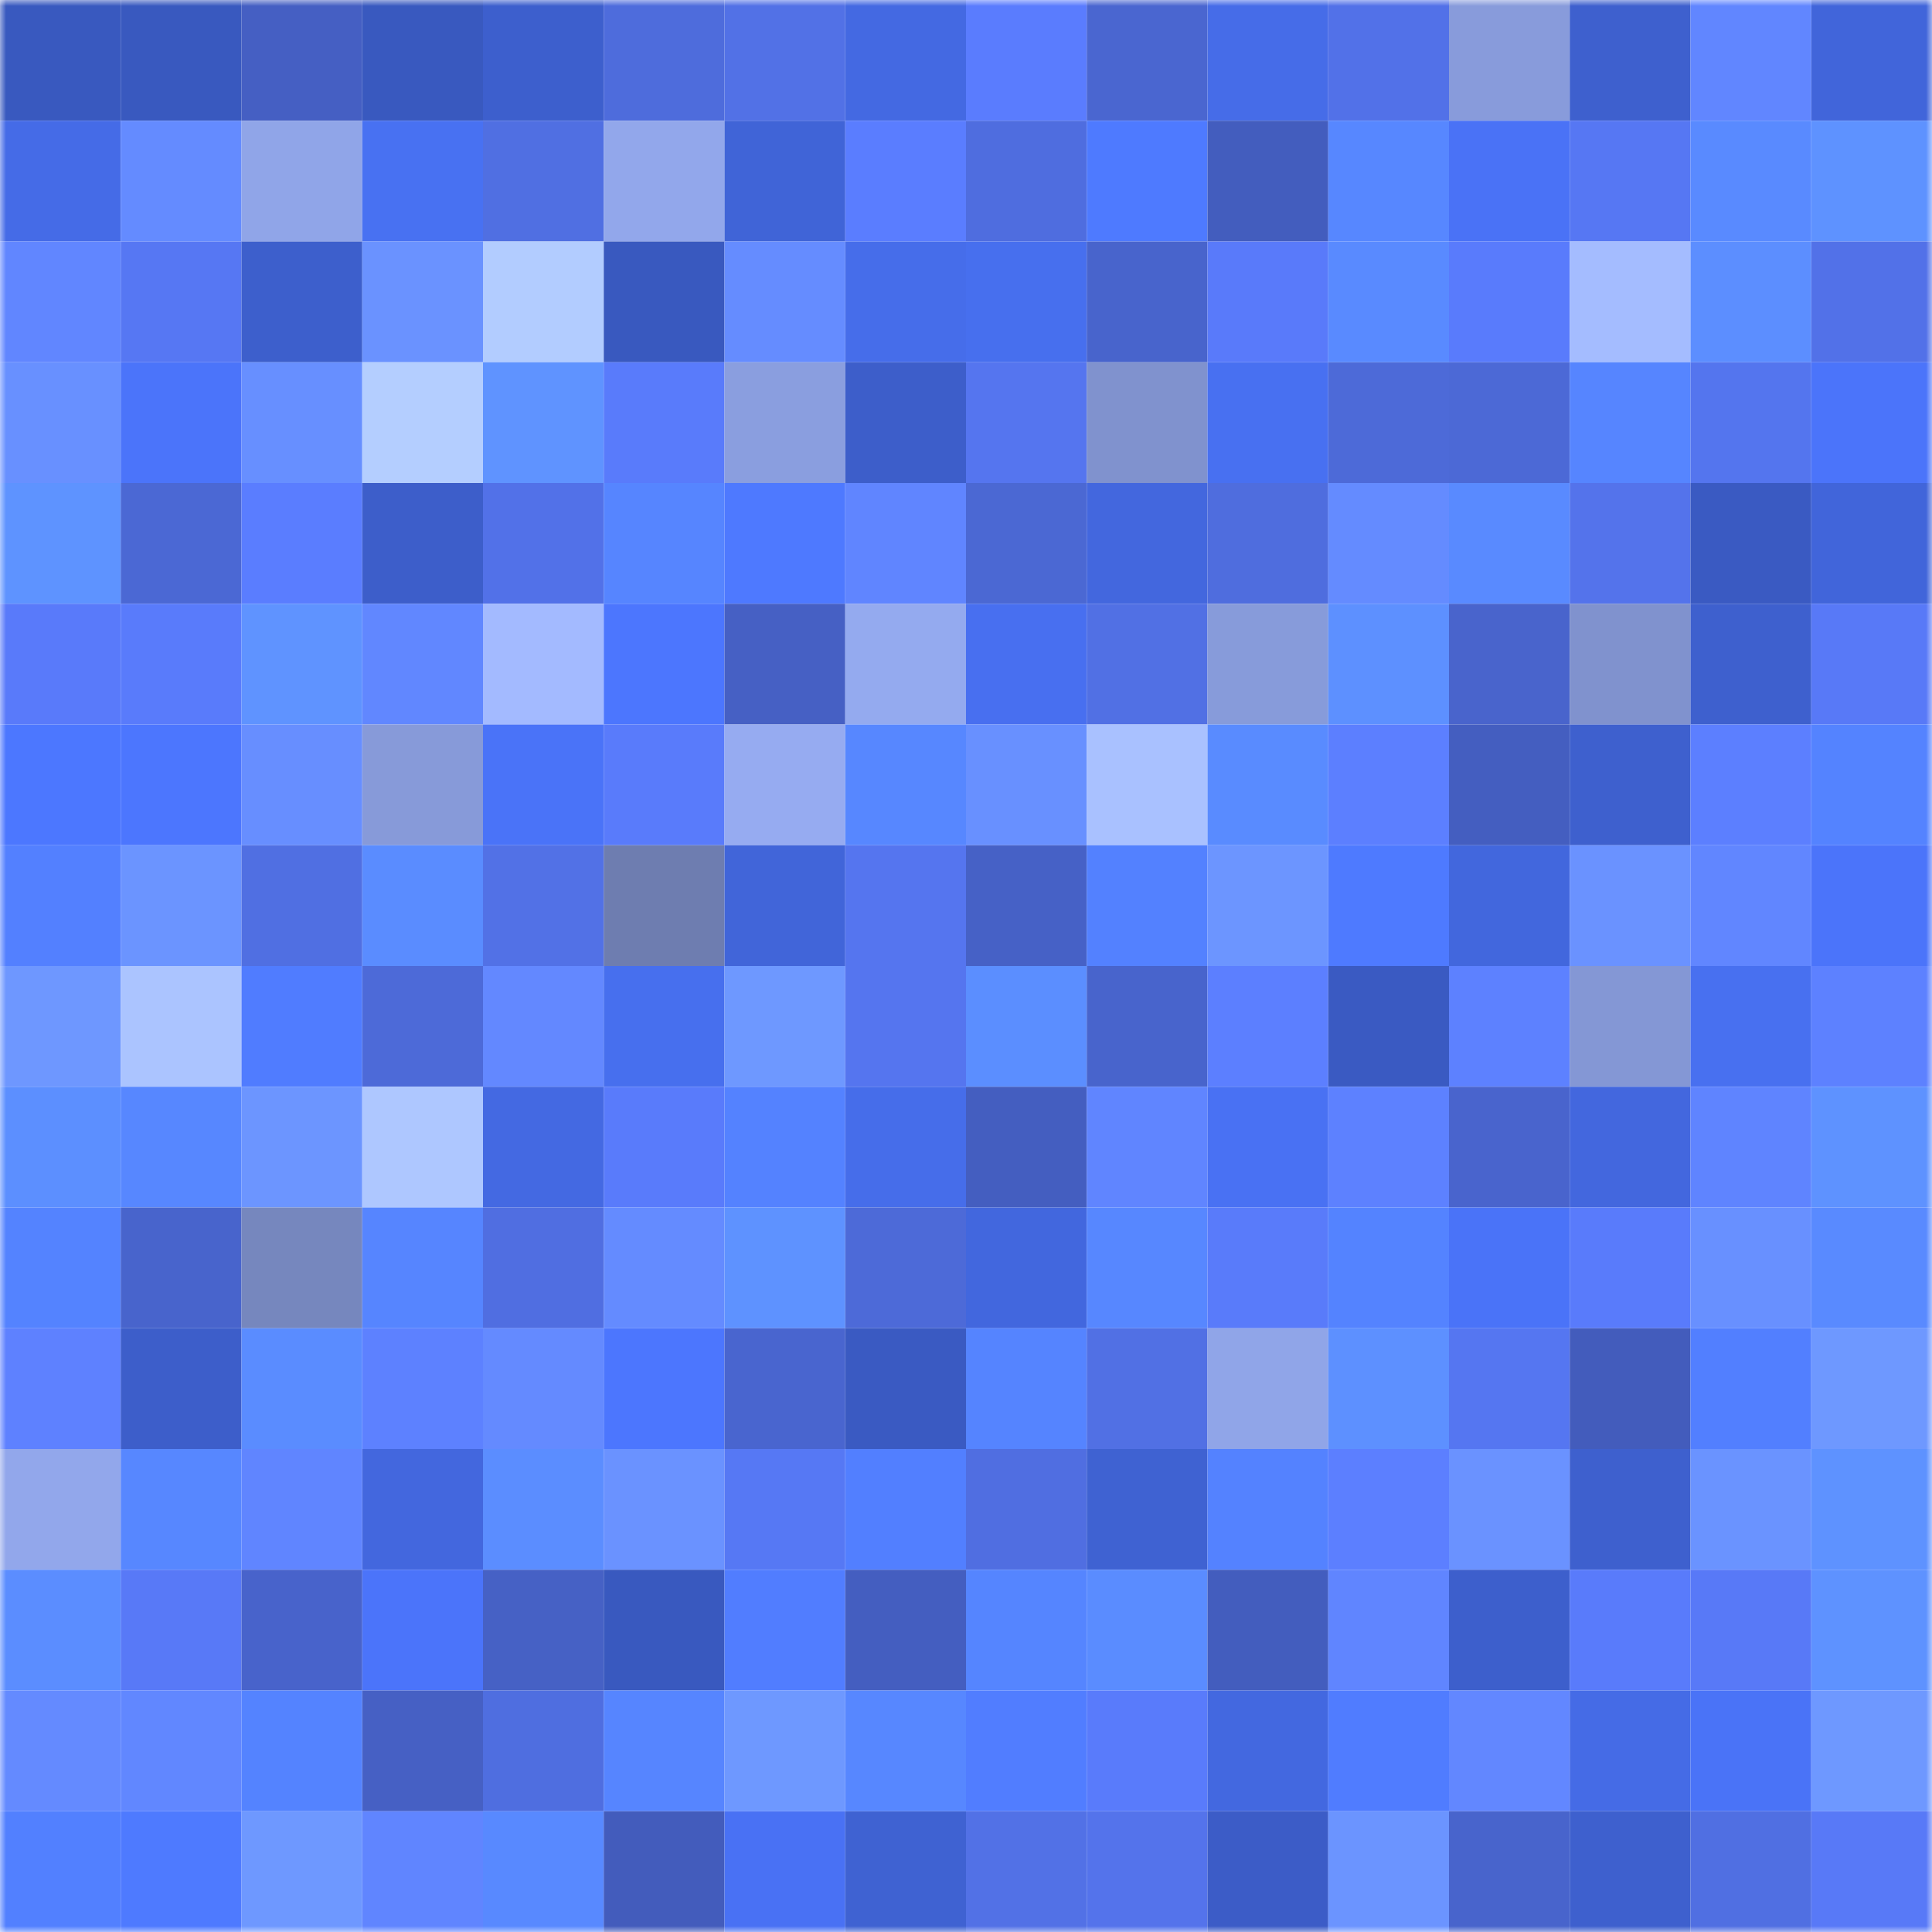 <svg viewBox="0 0 160 160" fill="none" role="img" xmlns="http://www.w3.org/2000/svg" width="240" height="240" name="basenames%2Cjkilo.base.eth"><mask id="1548480652" mask-type="alpha" maskUnits="userSpaceOnUse" x="0" y="0" width="160" height="160"><rect width="160" height="160" fill="#FFFFFF"></rect></mask><g mask="url(#1548480652)"><rect x="0" y="0" width="10" height="10" fill="#3959bf"></rect><rect x="10" y="0" width="10" height="10" fill="#3959bf"></rect><rect x="20" y="0" width="10" height="10" fill="#455fc3"></rect><rect x="30" y="0" width="10" height="10" fill="#3959bf"></rect><rect x="40" y="0" width="10" height="10" fill="#3d5fcd"></rect><rect x="50" y="0" width="10" height="10" fill="#4e6cdc"></rect><rect x="60" y="0" width="10" height="10" fill="#5271e6"></rect><rect x="70" y="0" width="10" height="10" fill="#4469e2"></rect><rect x="80" y="0" width="10" height="10" fill="#5a7cfe"></rect><rect x="90" y="0" width="10" height="10" fill="#4a66d0"></rect><rect x="100" y="0" width="10" height="10" fill="#466ce8"></rect><rect x="110" y="0" width="10" height="10" fill="#5271e8"></rect><rect x="120" y="0" width="10" height="10" fill="#889bdb"></rect><rect x="130" y="0" width="10" height="10" fill="#3e60ce"></rect><rect x="140" y="0" width="10" height="10" fill="#6186ff"></rect><rect x="150" y="0" width="10" height="10" fill="#4165da"></rect><rect x="0" y="10" width="10" height="10" fill="#456be7"></rect><rect x="10" y="10" width="10" height="10" fill="#648bff"></rect><rect x="20" y="10" width="10" height="10" fill="#90a5e8"></rect><rect x="30" y="10" width="10" height="10" fill="#4871f2"></rect><rect x="40" y="10" width="10" height="10" fill="#506fe2"></rect><rect x="50" y="10" width="10" height="10" fill="#92a7eb"></rect><rect x="60" y="10" width="10" height="10" fill="#4064d7"></rect><rect x="70" y="10" width="10" height="10" fill="#5a7dff"></rect><rect x="80" y="10" width="10" height="10" fill="#4f6ddf"></rect><rect x="90" y="10" width="10" height="10" fill="#4e7aff"></rect><rect x="100" y="10" width="10" height="10" fill="#435dbe"></rect><rect x="110" y="10" width="10" height="10" fill="#5787ff"></rect><rect x="120" y="10" width="10" height="10" fill="#4a72f6"></rect><rect x="130" y="10" width="10" height="10" fill="#5677f3"></rect><rect x="140" y="10" width="10" height="10" fill="#598aff"></rect><rect x="150" y="10" width="10" height="10" fill="#5e92ff"></rect><rect x="0" y="20" width="10" height="10" fill="#6186ff"></rect><rect x="10" y="20" width="10" height="10" fill="#5677f3"></rect><rect x="20" y="20" width="10" height="10" fill="#3d5fcc"></rect><rect x="30" y="20" width="10" height="10" fill="#6a92ff"></rect><rect x="40" y="20" width="10" height="10" fill="#b2ccff"></rect><rect x="50" y="20" width="10" height="10" fill="#3959bf"></rect><rect x="60" y="20" width="10" height="10" fill="#658cff"></rect><rect x="70" y="20" width="10" height="10" fill="#466dea"></rect><rect x="80" y="20" width="10" height="10" fill="#476fee"></rect><rect x="90" y="20" width="10" height="10" fill="#4864cc"></rect><rect x="100" y="20" width="10" height="10" fill="#597afa"></rect><rect x="110" y="20" width="10" height="10" fill="#598aff"></rect><rect x="120" y="20" width="10" height="10" fill="#597bfc"></rect><rect x="130" y="20" width="10" height="10" fill="#a4bcff"></rect><rect x="140" y="20" width="10" height="10" fill="#5c8eff"></rect><rect x="150" y="20" width="10" height="10" fill="#5271e8"></rect><rect x="0" y="30" width="10" height="10" fill="#6890ff"></rect><rect x="10" y="30" width="10" height="10" fill="#4b74fa"></rect><rect x="20" y="30" width="10" height="10" fill="#678fff"></rect><rect x="30" y="30" width="10" height="10" fill="#b4ceff"></rect><rect x="40" y="30" width="10" height="10" fill="#5f93ff"></rect><rect x="50" y="30" width="10" height="10" fill="#597bfb"></rect><rect x="60" y="30" width="10" height="10" fill="#8a9edf"></rect><rect x="70" y="30" width="10" height="10" fill="#3d5eca"></rect><rect x="80" y="30" width="10" height="10" fill="#5575ef"></rect><rect x="90" y="30" width="10" height="10" fill="#8092ce"></rect><rect x="100" y="30" width="10" height="10" fill="#4870f1"></rect><rect x="110" y="30" width="10" height="10" fill="#4d6ad8"></rect><rect x="120" y="30" width="10" height="10" fill="#4c69d6"></rect><rect x="130" y="30" width="10" height="10" fill="#5685ff"></rect><rect x="140" y="30" width="10" height="10" fill="#5475ee"></rect><rect x="150" y="30" width="10" height="10" fill="#4b74fa"></rect><rect x="0" y="40" width="10" height="10" fill="#5e93ff"></rect><rect x="10" y="40" width="10" height="10" fill="#4b68d4"></rect><rect x="20" y="40" width="10" height="10" fill="#5a7dff"></rect><rect x="30" y="40" width="10" height="10" fill="#3d5eca"></rect><rect x="40" y="40" width="10" height="10" fill="#5271e8"></rect><rect x="50" y="40" width="10" height="10" fill="#5685ff"></rect><rect x="60" y="40" width="10" height="10" fill="#4e79ff"></rect><rect x="70" y="40" width="10" height="10" fill="#6085ff"></rect><rect x="80" y="40" width="10" height="10" fill="#4b68d3"></rect><rect x="90" y="40" width="10" height="10" fill="#4367de"></rect><rect x="100" y="40" width="10" height="10" fill="#4f6dde"></rect><rect x="110" y="40" width="10" height="10" fill="#648bff"></rect><rect x="120" y="40" width="10" height="10" fill="#598aff"></rect><rect x="130" y="40" width="10" height="10" fill="#5473eb"></rect><rect x="140" y="40" width="10" height="10" fill="#3a5ac2"></rect><rect x="150" y="40" width="10" height="10" fill="#4165da"></rect><rect x="0" y="50" width="10" height="10" fill="#597afa"></rect><rect x="10" y="50" width="10" height="10" fill="#597bfb"></rect><rect x="20" y="50" width="10" height="10" fill="#5f93ff"></rect><rect x="30" y="50" width="10" height="10" fill="#6187ff"></rect><rect x="40" y="50" width="10" height="10" fill="#a3baff"></rect><rect x="50" y="50" width="10" height="10" fill="#4c76fe"></rect><rect x="60" y="50" width="10" height="10" fill="#4660c4"></rect><rect x="70" y="50" width="10" height="10" fill="#94aaef"></rect><rect x="80" y="50" width="10" height="10" fill="#486ff0"></rect><rect x="90" y="50" width="10" height="10" fill="#5170e4"></rect><rect x="100" y="50" width="10" height="10" fill="#879bda"></rect><rect x="110" y="50" width="10" height="10" fill="#5d90ff"></rect><rect x="120" y="50" width="10" height="10" fill="#4964cc"></rect><rect x="130" y="50" width="10" height="10" fill="#8092ce"></rect><rect x="140" y="50" width="10" height="10" fill="#3e60ce"></rect><rect x="150" y="50" width="10" height="10" fill="#5879f7"></rect><rect x="0" y="60" width="10" height="10" fill="#4c77ff"></rect><rect x="10" y="60" width="10" height="10" fill="#4c76fe"></rect><rect x="20" y="60" width="10" height="10" fill="#678eff"></rect><rect x="30" y="60" width="10" height="10" fill="#879ad9"></rect><rect x="40" y="60" width="10" height="10" fill="#4a73f8"></rect><rect x="50" y="60" width="10" height="10" fill="#597bfb"></rect><rect x="60" y="60" width="10" height="10" fill="#96abf1"></rect><rect x="70" y="60" width="10" height="10" fill="#5787ff"></rect><rect x="80" y="60" width="10" height="10" fill="#6890ff"></rect><rect x="90" y="60" width="10" height="10" fill="#a9c1ff"></rect><rect x="100" y="60" width="10" height="10" fill="#598bff"></rect><rect x="110" y="60" width="10" height="10" fill="#5c7fff"></rect><rect x="120" y="60" width="10" height="10" fill="#445ec0"></rect><rect x="130" y="60" width="10" height="10" fill="#3e60ce"></rect><rect x="140" y="60" width="10" height="10" fill="#5c7fff"></rect><rect x="150" y="60" width="10" height="10" fill="#5483ff"></rect><rect x="0" y="70" width="10" height="10" fill="#5380ff"></rect><rect x="10" y="70" width="10" height="10" fill="#6b94ff"></rect><rect x="20" y="70" width="10" height="10" fill="#506fe2"></rect><rect x="30" y="70" width="10" height="10" fill="#5a8cff"></rect><rect x="40" y="70" width="10" height="10" fill="#5271e6"></rect><rect x="50" y="70" width="10" height="10" fill="#6e7db0"></rect><rect x="60" y="70" width="10" height="10" fill="#4165d9"></rect><rect x="70" y="70" width="10" height="10" fill="#5575ef"></rect><rect x="80" y="70" width="10" height="10" fill="#4661c6"></rect><rect x="90" y="70" width="10" height="10" fill="#5381ff"></rect><rect x="100" y="70" width="10" height="10" fill="#6c95ff"></rect><rect x="110" y="70" width="10" height="10" fill="#4e7aff"></rect><rect x="120" y="70" width="10" height="10" fill="#4267dd"></rect><rect x="130" y="70" width="10" height="10" fill="#6a92ff"></rect><rect x="140" y="70" width="10" height="10" fill="#6186ff"></rect><rect x="150" y="70" width="10" height="10" fill="#4b74fa"></rect><rect x="0" y="80" width="10" height="10" fill="#6e97ff"></rect><rect x="10" y="80" width="10" height="10" fill="#abc4ff"></rect><rect x="20" y="80" width="10" height="10" fill="#507cff"></rect><rect x="30" y="80" width="10" height="10" fill="#4d6ad8"></rect><rect x="40" y="80" width="10" height="10" fill="#6388ff"></rect><rect x="50" y="80" width="10" height="10" fill="#476fee"></rect><rect x="60" y="80" width="10" height="10" fill="#6e98ff"></rect><rect x="70" y="80" width="10" height="10" fill="#5575ef"></rect><rect x="80" y="80" width="10" height="10" fill="#5b8eff"></rect><rect x="90" y="80" width="10" height="10" fill="#4864cc"></rect><rect x="100" y="80" width="10" height="10" fill="#5c7fff"></rect><rect x="110" y="80" width="10" height="10" fill="#3a5ac2"></rect><rect x="120" y="80" width="10" height="10" fill="#5d81ff"></rect><rect x="130" y="80" width="10" height="10" fill="#8497d5"></rect><rect x="140" y="80" width="10" height="10" fill="#4870f0"></rect><rect x="150" y="80" width="10" height="10" fill="#5d81ff"></rect><rect x="0" y="90" width="10" height="10" fill="#5c8fff"></rect><rect x="10" y="90" width="10" height="10" fill="#5787ff"></rect><rect x="20" y="90" width="10" height="10" fill="#6c95ff"></rect><rect x="30" y="90" width="10" height="10" fill="#aec7ff"></rect><rect x="40" y="90" width="10" height="10" fill="#4469e2"></rect><rect x="50" y="90" width="10" height="10" fill="#597bfb"></rect><rect x="60" y="90" width="10" height="10" fill="#5482ff"></rect><rect x="70" y="90" width="10" height="10" fill="#466dea"></rect><rect x="80" y="90" width="10" height="10" fill="#445ec0"></rect><rect x="90" y="90" width="10" height="10" fill="#6085ff"></rect><rect x="100" y="90" width="10" height="10" fill="#4971f3"></rect><rect x="110" y="90" width="10" height="10" fill="#5d81ff"></rect><rect x="120" y="90" width="10" height="10" fill="#4964cd"></rect><rect x="130" y="90" width="10" height="10" fill="#4367de"></rect><rect x="140" y="90" width="10" height="10" fill="#5f84ff"></rect><rect x="150" y="90" width="10" height="10" fill="#5e92ff"></rect><rect x="0" y="100" width="10" height="10" fill="#5483ff"></rect><rect x="10" y="100" width="10" height="10" fill="#4864cc"></rect><rect x="20" y="100" width="10" height="10" fill="#7687be"></rect><rect x="30" y="100" width="10" height="10" fill="#5685ff"></rect><rect x="40" y="100" width="10" height="10" fill="#506ee1"></rect><rect x="50" y="100" width="10" height="10" fill="#648bff"></rect><rect x="60" y="100" width="10" height="10" fill="#5e92ff"></rect><rect x="70" y="100" width="10" height="10" fill="#4d6ad8"></rect><rect x="80" y="100" width="10" height="10" fill="#4267de"></rect><rect x="90" y="100" width="10" height="10" fill="#5787ff"></rect><rect x="100" y="100" width="10" height="10" fill="#597bfa"></rect><rect x="110" y="100" width="10" height="10" fill="#5483ff"></rect><rect x="120" y="100" width="10" height="10" fill="#4a73f8"></rect><rect x="130" y="100" width="10" height="10" fill="#597bfb"></rect><rect x="140" y="100" width="10" height="10" fill="#6890ff"></rect><rect x="150" y="100" width="10" height="10" fill="#598aff"></rect><rect x="0" y="110" width="10" height="10" fill="#5e81ff"></rect><rect x="10" y="110" width="10" height="10" fill="#3d5eca"></rect><rect x="20" y="110" width="10" height="10" fill="#5a8cff"></rect><rect x="30" y="110" width="10" height="10" fill="#5d81ff"></rect><rect x="40" y="110" width="10" height="10" fill="#648aff"></rect><rect x="50" y="110" width="10" height="10" fill="#4c76fe"></rect><rect x="60" y="110" width="10" height="10" fill="#4965cf"></rect><rect x="70" y="110" width="10" height="10" fill="#3a5ac2"></rect><rect x="80" y="110" width="10" height="10" fill="#5584ff"></rect><rect x="90" y="110" width="10" height="10" fill="#5170e4"></rect><rect x="100" y="110" width="10" height="10" fill="#90a5e8"></rect><rect x="110" y="110" width="10" height="10" fill="#5d90ff"></rect><rect x="120" y="110" width="10" height="10" fill="#5576f1"></rect><rect x="130" y="110" width="10" height="10" fill="#435cbc"></rect><rect x="140" y="110" width="10" height="10" fill="#527fff"></rect><rect x="150" y="110" width="10" height="10" fill="#6e98ff"></rect><rect x="0" y="120" width="10" height="10" fill="#92a7eb"></rect><rect x="10" y="120" width="10" height="10" fill="#5787ff"></rect><rect x="20" y="120" width="10" height="10" fill="#6085ff"></rect><rect x="30" y="120" width="10" height="10" fill="#4367de"></rect><rect x="40" y="120" width="10" height="10" fill="#5b8dff"></rect><rect x="50" y="120" width="10" height="10" fill="#6a92ff"></rect><rect x="60" y="120" width="10" height="10" fill="#5678f4"></rect><rect x="70" y="120" width="10" height="10" fill="#527fff"></rect><rect x="80" y="120" width="10" height="10" fill="#506ee1"></rect><rect x="90" y="120" width="10" height="10" fill="#3f62d2"></rect><rect x="100" y="120" width="10" height="10" fill="#5482ff"></rect><rect x="110" y="120" width="10" height="10" fill="#5c7fff"></rect><rect x="120" y="120" width="10" height="10" fill="#6a92ff"></rect><rect x="130" y="120" width="10" height="10" fill="#3e60ce"></rect><rect x="140" y="120" width="10" height="10" fill="#6a93ff"></rect><rect x="150" y="120" width="10" height="10" fill="#5e92ff"></rect><rect x="0" y="130" width="10" height="10" fill="#5b8dff"></rect><rect x="10" y="130" width="10" height="10" fill="#5879f7"></rect><rect x="20" y="130" width="10" height="10" fill="#4863cb"></rect><rect x="30" y="130" width="10" height="10" fill="#4b74fa"></rect><rect x="40" y="130" width="10" height="10" fill="#4661c5"></rect><rect x="50" y="130" width="10" height="10" fill="#3959bf"></rect><rect x="60" y="130" width="10" height="10" fill="#517dff"></rect><rect x="70" y="130" width="10" height="10" fill="#445ec0"></rect><rect x="80" y="130" width="10" height="10" fill="#5585ff"></rect><rect x="90" y="130" width="10" height="10" fill="#5a8cff"></rect><rect x="100" y="130" width="10" height="10" fill="#435dbe"></rect><rect x="110" y="130" width="10" height="10" fill="#6085ff"></rect><rect x="120" y="130" width="10" height="10" fill="#3d5fcc"></rect><rect x="130" y="130" width="10" height="10" fill="#597bfb"></rect><rect x="140" y="130" width="10" height="10" fill="#5879f7"></rect><rect x="150" y="130" width="10" height="10" fill="#5e92ff"></rect><rect x="0" y="140" width="10" height="10" fill="#648aff"></rect><rect x="10" y="140" width="10" height="10" fill="#6187ff"></rect><rect x="20" y="140" width="10" height="10" fill="#5483ff"></rect><rect x="30" y="140" width="10" height="10" fill="#4660c4"></rect><rect x="40" y="140" width="10" height="10" fill="#4f6ee0"></rect><rect x="50" y="140" width="10" height="10" fill="#5685ff"></rect><rect x="60" y="140" width="10" height="10" fill="#6e98ff"></rect><rect x="70" y="140" width="10" height="10" fill="#5787ff"></rect><rect x="80" y="140" width="10" height="10" fill="#517dff"></rect><rect x="90" y="140" width="10" height="10" fill="#597bfb"></rect><rect x="100" y="140" width="10" height="10" fill="#4368e0"></rect><rect x="110" y="140" width="10" height="10" fill="#507cff"></rect><rect x="120" y="140" width="10" height="10" fill="#6287ff"></rect><rect x="130" y="140" width="10" height="10" fill="#456be6"></rect><rect x="140" y="140" width="10" height="10" fill="#4a73f7"></rect><rect x="150" y="140" width="10" height="10" fill="#6e98ff"></rect><rect x="0" y="150" width="10" height="10" fill="#5280ff"></rect><rect x="10" y="150" width="10" height="10" fill="#4e7aff"></rect><rect x="20" y="150" width="10" height="10" fill="#6e98ff"></rect><rect x="30" y="150" width="10" height="10" fill="#6085ff"></rect><rect x="40" y="150" width="10" height="10" fill="#5889ff"></rect><rect x="50" y="150" width="10" height="10" fill="#435cbc"></rect><rect x="60" y="150" width="10" height="10" fill="#4971f4"></rect><rect x="70" y="150" width="10" height="10" fill="#3f62d2"></rect><rect x="80" y="150" width="10" height="10" fill="#5271e6"></rect><rect x="90" y="150" width="10" height="10" fill="#5473eb"></rect><rect x="100" y="150" width="10" height="10" fill="#3c5cc7"></rect><rect x="110" y="150" width="10" height="10" fill="#6b94ff"></rect><rect x="120" y="150" width="10" height="10" fill="#4864cc"></rect><rect x="130" y="150" width="10" height="10" fill="#3e60ce"></rect><rect x="140" y="150" width="10" height="10" fill="#506fe2"></rect><rect x="150" y="150" width="10" height="10" fill="#5879f7"></rect></g></svg>